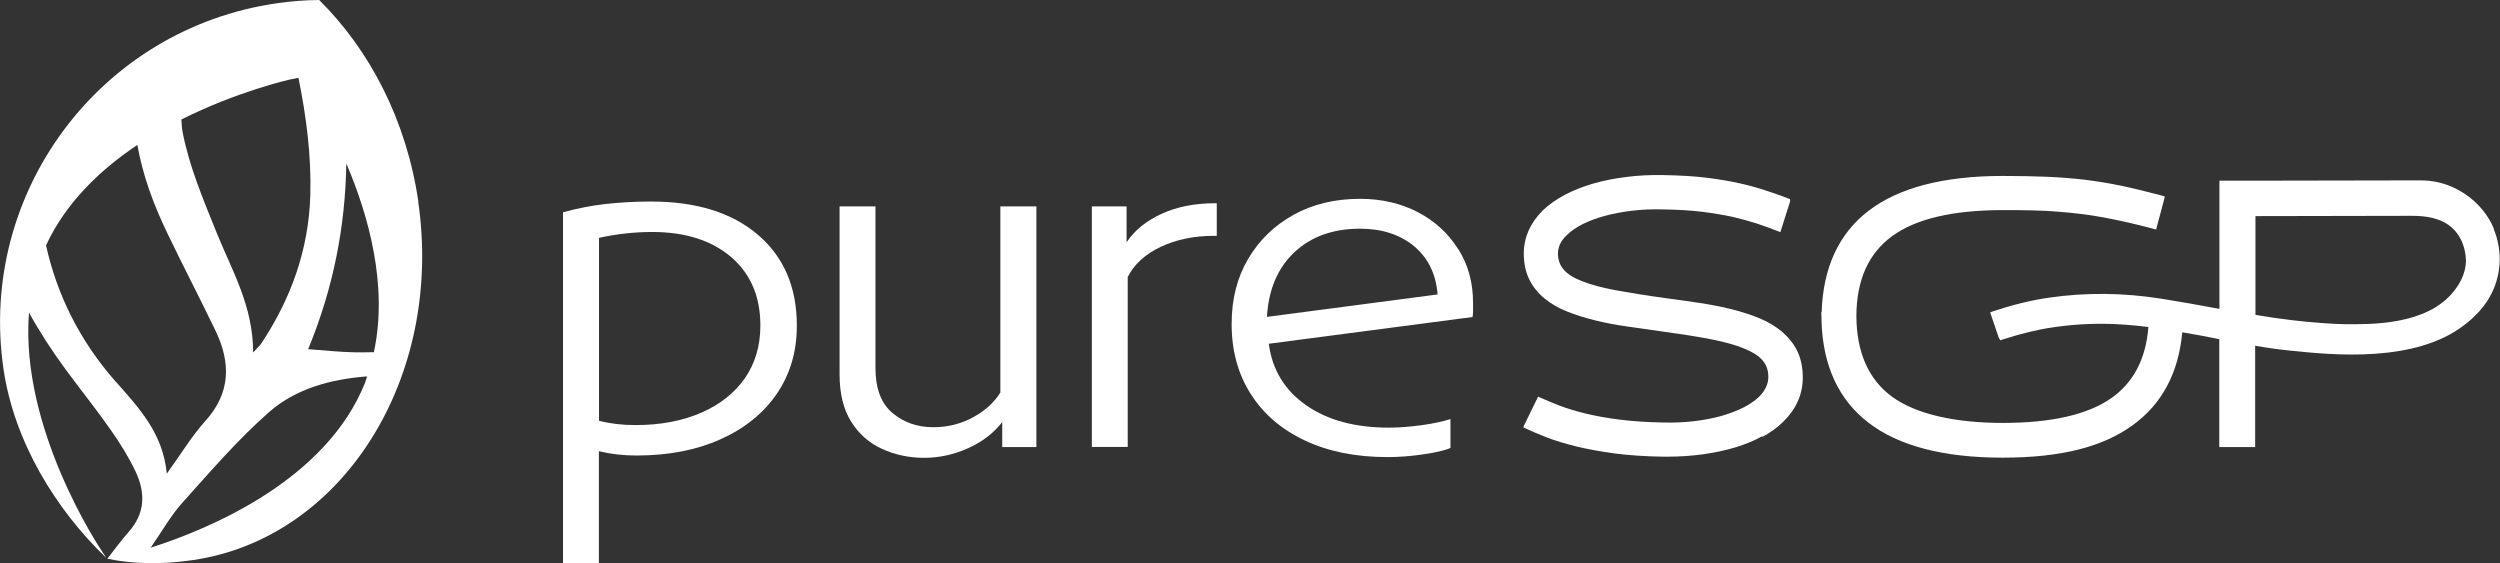 <svg viewBox="0 0 174.91 39.4" xmlns="http://www.w3.org/2000/svg" data-name="Ebene 1" id="Ebene_1">
  <rect x="0" y="0" width="174.91" height="39.4" fill="#333333" stroke="none"/>
  <defs>
    <style>
      .cls-1 {
        fill: #fff;
        stroke-width: 0px;
      }
    </style>
  </defs>
  <path d="m29.27,14.11c-.83-5.68-3.39-10.6-6.94-14.11-.98.01-1.97.08-2.97.23C7.01,2.01-1.55,13.46.24,25.79c.75,5.15,3.69,9.88,7.19,13.24l-.23-.36c-.28-.41-5.81-8.72-5.17-16.8.75,1.37,1.61,2.68,2.55,3.96,1.04,1.42,2.15,2.79,3.16,4.24.65.92,1.26,1.9,1.74,2.91.7,1.48.7,2.92-.49,4.25-.5.56-.97,1.21-1.48,1.86,1.74.37,3.76.42,5.96.1,10.51-1.52,17.58-12.75,15.79-25.08Zm-8.84-8.57l.45-.1c.55,2.71.91,5.45.83,8.25-.12,3.79-1.35,7.21-3.43,10.34-.1.15-.24.27-.57.63,0-3.29-1.51-5.78-2.57-8.42-.92-2.28-1.9-4.59-2.36-6.98-.06-.3-.07-.6-.09-.9,3.91-1.96,7.46-2.77,7.74-2.83Zm-12.33,21.17c-2.55-2.9-4.11-6.1-4.88-9.54,1.38-2.99,3.79-5.29,6.39-7.03.38,2.13,1.13,4.17,2.09,6.16,1.1,2.29,2.28,4.55,3.38,6.84,1.07,2.23,1.07,4.34-.71,6.31-.94,1.04-1.67,2.26-2.7,3.69-.27-2.86-1.98-4.63-3.57-6.44Zm17.44.07c-2.72,6.81-10.84,10.21-15,11.54.86-1.25,1.45-2.3,2.23-3.16,1.96-2.18,3.88-4.42,6.07-6.34,1.85-1.62,4.28-2.28,6.75-2.48.03,0,.06,0,.09,0-.05.15-.09.3-.14.45Zm.63-2.14c-.43,0-.85.02-1.28.01-1.04-.01-2.08-.13-3.33-.22,1.78-4.31,2.6-8.62,2.67-12.99,1.56,3.64,2.93,8.56,1.93,13.19Z" class="cls-1"></path>
  <path d="m123.3,30.57c.56-.3,1.05-.66,1.46-1.06.91-.89,1.37-1.93,1.37-3.09,0-.71-.13-1.33-.38-1.85-.25-.51-.61-.96-1.05-1.34l-.02-.02c-.43-.36-.96-.68-1.55-.93-.6-.25-1.26-.46-1.96-.64-.68-.17-1.43-.32-2.23-.44-.77-.12-1.58-.23-2.4-.34-1.32-.18-2.49-.37-3.48-.55-.96-.18-1.75-.39-2.36-.63-.59-.23-1.03-.5-1.3-.82-.26-.3-.4-.67-.4-1.11,0-.48.21-.92.62-1.3.28-.28.66-.54,1.11-.77.46-.23.98-.42,1.56-.58.59-.16,1.24-.28,1.91-.36.65-.08,1.38-.11,2.17-.09,1.03.02,1.96.07,2.74.17.79.1,1.5.22,2.1.35.64.15,1.2.31,1.68.46.51.17,1.01.35,1.49.54l.18.07.68-2.14v-.16s-.11-.05-.11-.05c-.47-.18-.98-.36-1.52-.54-.54-.18-1.15-.36-1.83-.51-.69-.16-1.47-.29-2.33-.4-.87-.11-1.89-.17-3.03-.19-.91-.02-1.8.02-2.63.13-.83.1-1.62.26-2.35.47-.72.21-1.39.48-1.98.79-.59.32-1.1.68-1.52,1.08-.44.44-.77.91-.99,1.4-.22.5-.34,1.04-.34,1.61,0,.69.13,1.3.38,1.81.25.51.61.96,1.06,1.33.44.37.97.68,1.58.92.6.24,1.26.45,1.96.62.72.18,1.48.32,2.24.43.76.11,1.54.22,2.39.34,1.32.18,2.48.36,3.47.55.96.19,1.75.41,2.35.66.59.24,1.03.52,1.29.84.26.31.39.69.39,1.14,0,.49-.22.96-.64,1.38-.29.28-.67.54-1.12.77-.47.23-.99.43-1.56.59-.58.16-1.22.28-1.9.36-.69.08-1.41.11-2.14.09-1.13-.02-2.15-.09-3.03-.2-.89-.11-1.69-.26-2.36-.42-.67-.16-1.27-.34-1.8-.54-.51-.2-.98-.39-1.4-.58l-.16-.07-.97,1.99-.07.16.16.07c.42.2.92.41,1.5.64.58.22,1.26.43,2.04.62.77.19,1.66.35,2.66.49.98.13,2.13.21,3.4.23h.34c.87,0,1.71-.06,2.5-.17.79-.11,1.54-.27,2.24-.48.69-.21,1.33-.47,1.88-.78Z" class="cls-1"></path>
  <path d="m174.48,15.99c-.19-.45-.55-1.11-1.2-1.75-.75-.74-1.51-1.07-1.76-1.18-.67-.29-1.4-.44-2.17-.44l-10.84.02h-3.23v8.97c-1.38-.26-2.74-.5-4.06-.71-2.63-.42-5.29-.45-7.9-.07-1.22.18-2.53.5-3.88.95l-.2.08.6,1.76.11.19.18-.06c1.22-.4,2.41-.69,3.52-.85,1.67-.25,3.38-.31,5.08-.18.52.04,1.05.09,1.58.16-.17,2.23-1.06,3.92-2.63,5-1.65,1.14-4.19,1.71-7.55,1.71s-6.09-.62-7.75-1.83c-1.64-1.2-2.48-3.09-2.5-5.62,0-1.27.22-2.38.63-3.31.41-.92,1.04-1.7,1.86-2.3.83-.61,1.9-1.07,3.18-1.37,1.3-.31,2.84-.46,4.58-.46.76,0,1.46,0,2.06.02.64.02,1.24.04,1.78.09.53.04,1.08.09,1.62.16.5.06,1.03.14,1.57.24.5.09,1.06.21,1.65.34.55.12,1.16.28,1.82.45l.22.06.56-2.1.05-.21-.22-.07c-1.06-.28-2-.51-2.81-.68-.81-.17-1.66-.31-2.53-.42-.86-.1-1.75-.17-2.64-.21-.91-.04-1.96-.06-3.14-.06-4.12,0-7.28.82-9.39,2.44-2.08,1.59-3.18,3.98-3.28,7.08h-.02v.29s.01.05.01.05v.12s0,.16,0,.16c.09,3.12,1.19,5.51,3.28,7.12,2.11,1.63,5.27,2.45,9.39,2.45s7.02-.76,9.1-2.27c2.05-1.48,3.21-3.66,3.47-6.5.38.06.78.13,1.26.22.43.08.86.17,1.33.26v7.55h2.51v-7.09c.86.15,1.7.27,2.55.35,2.81.29,8.66.89,12.12-1.83.44-.34,1.59-1.25,2.13-2.79.25-.7.31-1.35.31-1.76,0-.74-.14-1.47-.43-2.16Zm-1.95,2.19c0,1.12-.63,1.92-.87,2.22-1.89,2.36-5.78,2.3-7.65,2.28-.67,0-2.42-.13-3.58-.27-.86-.1-1.74-.23-2.63-.38v-6.91l10.35-.02h.6c.89,0,2.03.11,2.85.88.87.82.92,1.97.92,2.2Z" class="cls-1"></path>
  <path d="m53.02,16.42c-1.82-1.55-4.31-2.32-7.47-2.32-1.11,0-2.16.06-3.16.17-1,.11-2,.31-3,.58v24.54h2.51v-7.82c.84.2,1.71.3,2.63.3,2.24,0,4.2-.38,5.89-1.14,1.69-.76,3-1.82,3.93-3.18.93-1.36,1.4-2.95,1.4-4.77,0-2.69-.91-4.81-2.73-6.36Zm-.91,10.05c-.73,1.04-1.75,1.84-3.06,2.41-1.31.57-2.84.86-4.59.86-.92,0-1.77-.1-2.55-.3v-12.8c1.24-.27,2.48-.41,3.72-.41,2.32,0,4.16.59,5.53,1.76,1.36,1.17,2.04,2.77,2.04,4.79,0,1.42-.37,2.65-1.09,3.69Z" class="cls-1"></path>
  <path d="m72.5,14.44h-2.51v13.02c-.43.7-1.07,1.28-1.92,1.74-.85.46-1.77.69-2.77.69-1.11,0-2.06-.33-2.85-.99-.8-.66-1.2-1.72-1.2-3.16v-11.3h-2.51v11.75c0,1.35.27,2.45.81,3.31.54.86,1.26,1.5,2.17,1.91.9.41,1.88.62,2.93.62s2.08-.22,3.08-.67c1-.45,1.79-1.06,2.39-1.83v1.75h2.39V14.44Z" class="cls-1"></path>
  <path d="m76.39,31.27h2.51v-11.89c.46-.9,1.23-1.6,2.31-2.11,1.08-.51,2.32-.77,3.72-.77h.2v-2.28h-.12c-1.4,0-2.65.24-3.72.73-1.08.49-1.9,1.15-2.47,2v-2.51h-2.43v16.83Z" class="cls-1"></path>
  <path d="m102.02,17.43c-.69-1.1-1.63-1.96-2.81-2.58-1.19-.62-2.54-.94-4.05-.94-1.75,0-3.31.37-4.66,1.12-1.35.75-2.41,1.78-3.18,3.09-.77,1.31-1.15,2.82-1.15,4.55,0,1.87.45,3.51,1.34,4.9.89,1.4,2.15,2.48,3.79,3.25,1.63.77,3.56,1.16,5.77,1.16.78,0,1.61-.06,2.49-.19.88-.13,1.52-.27,1.92-.45v-2.02c-.54.17-1.22.32-2.04.43-.82.11-1.57.17-2.25.17-2.38,0-4.31-.52-5.81-1.57-1.5-1.05-2.37-2.48-2.61-4.3l14.25-1.87c.03-.1.04-.24.04-.43v-.58c0-1.4-.34-2.64-1.03-3.74Zm-13.38,4.75c.11-1.92.75-3.43,1.92-4.53,1.17-1.1,2.71-1.65,4.59-1.65,1.54,0,2.8.41,3.79,1.23.98.82,1.53,1.95,1.64,3.37l-11.94,1.57Z" class="cls-1"></path>
</svg>
